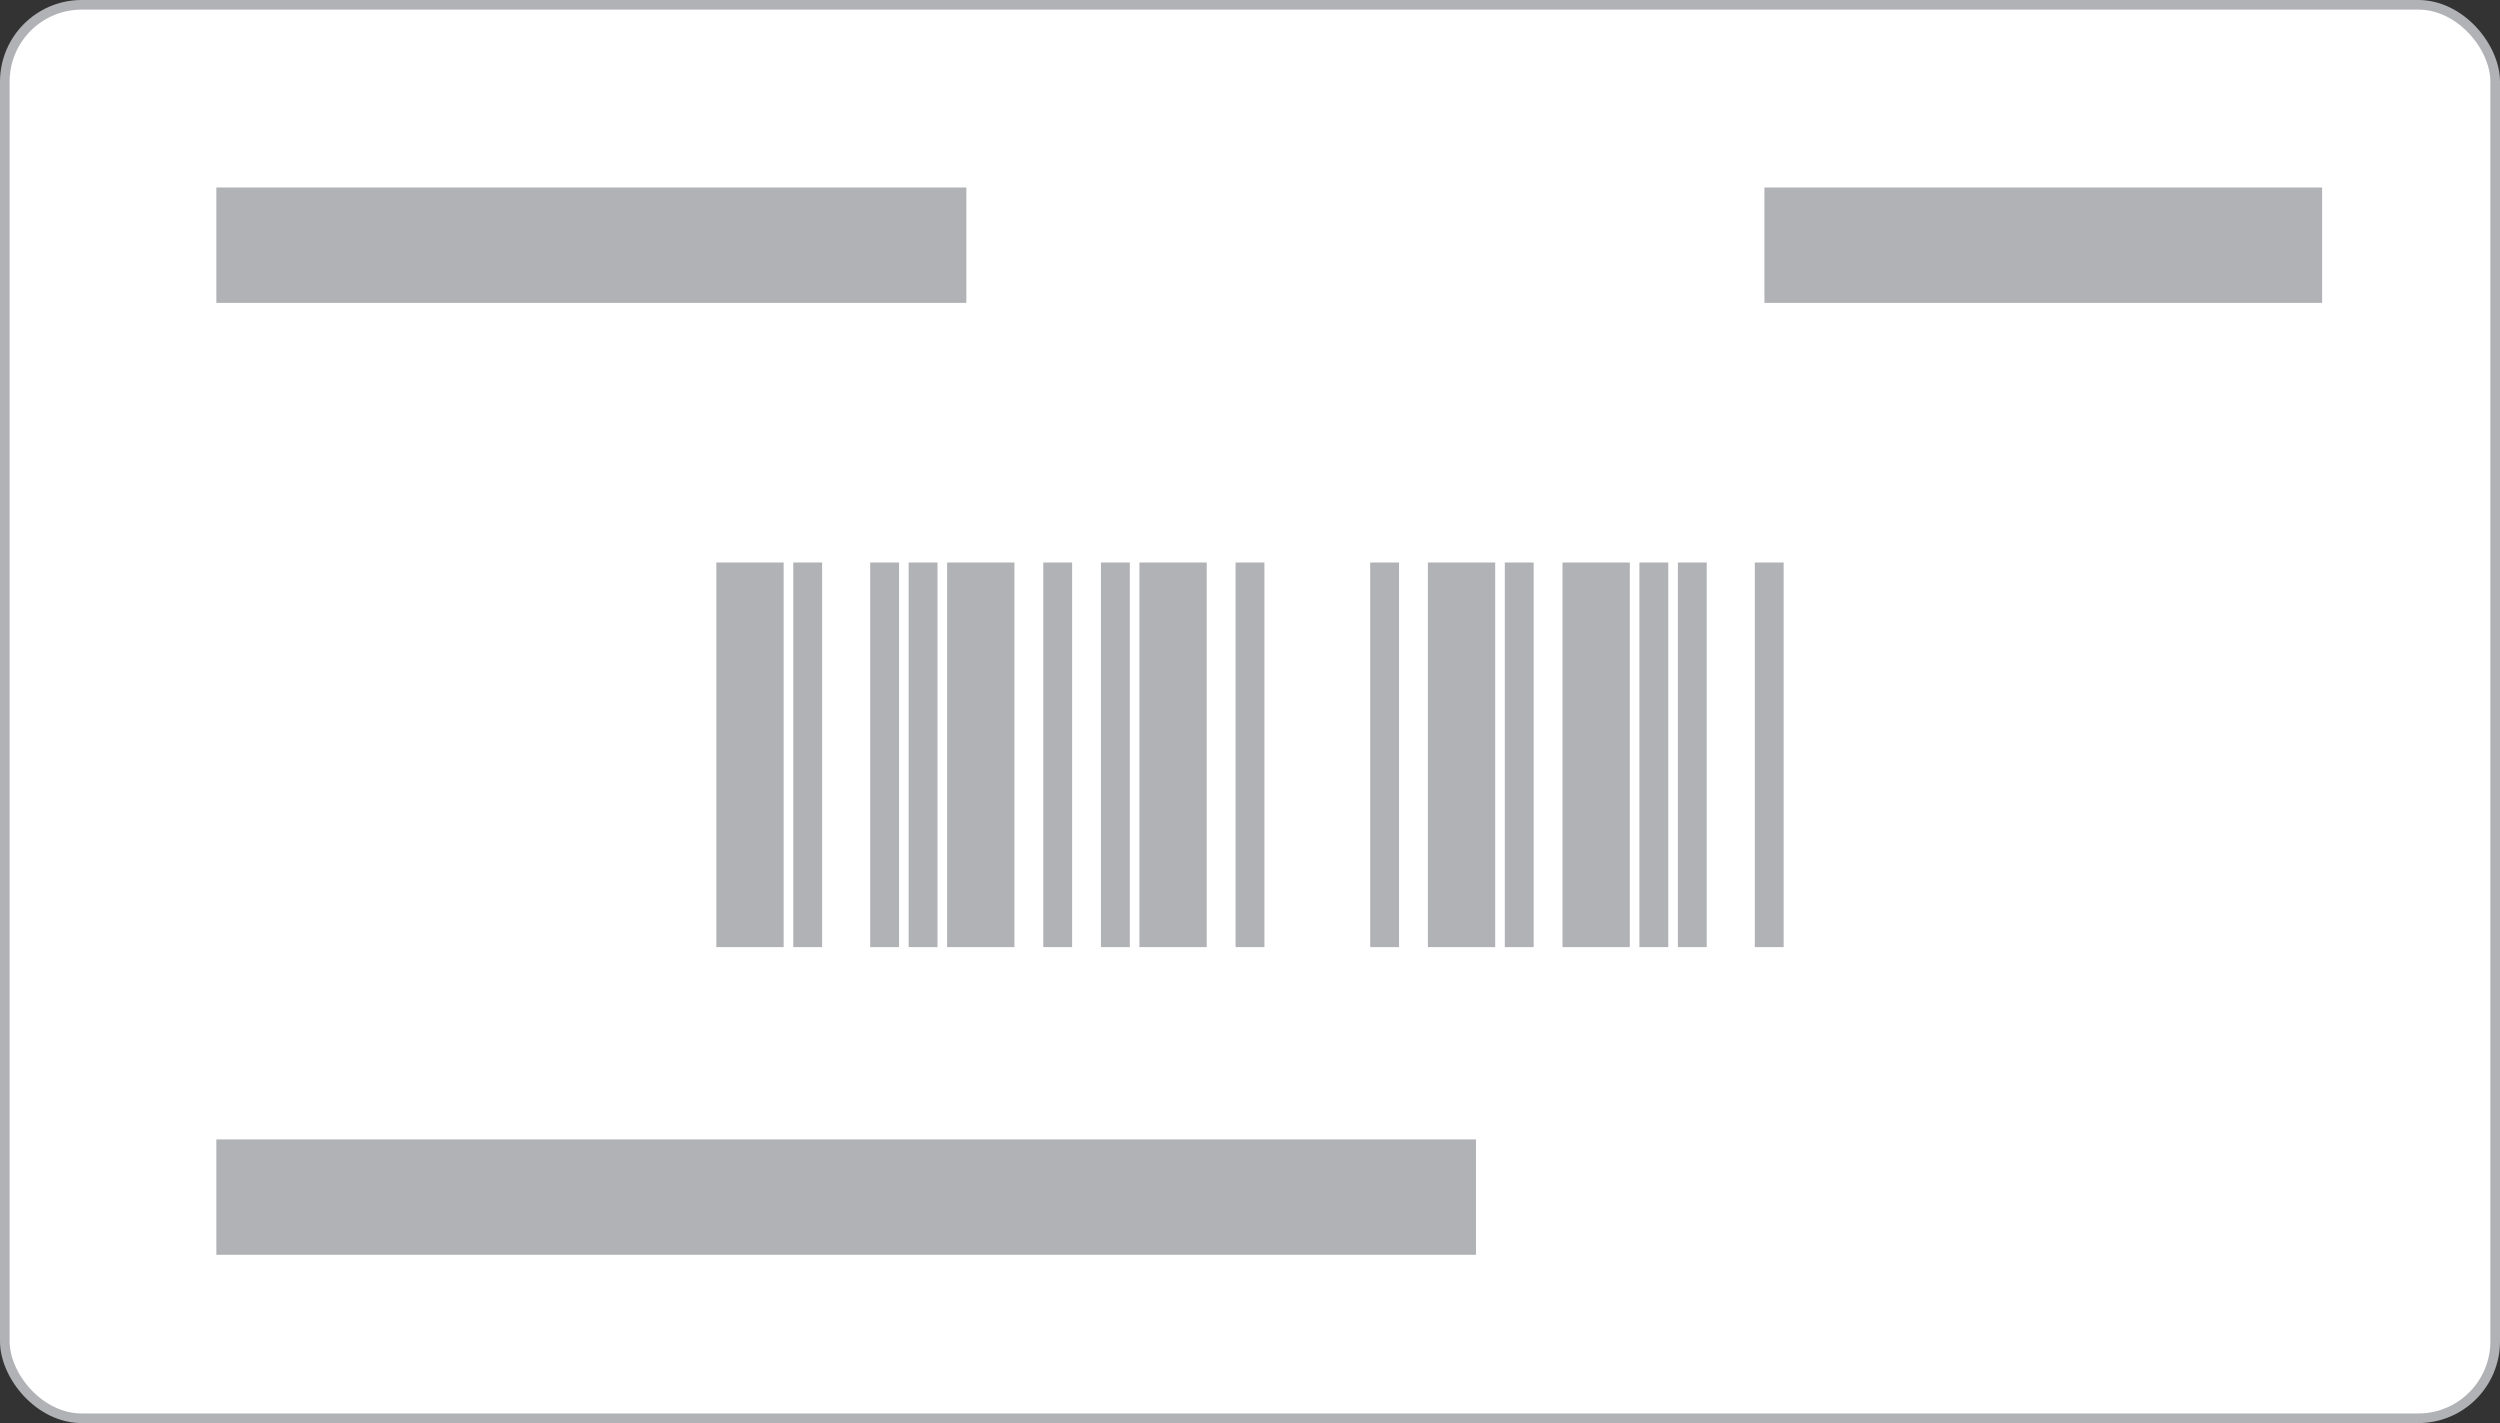 <svg xmlns:xlink="http://www.w3.org/1999/xlink" width="260" xmlns="http://www.w3.org/2000/svg" height="148" id="screenshot-6d68adb0-3cb4-11ed-9104-0beb3d3ba489" viewBox="-0.5 -0.5 260 148" style="-webkit-print-color-adjust: exact;" fill="none" version="1.1"><rect x="-0.5" y="-0.5" width="260" height="148" fill="#333333" stroke="none"/><g id="shape-6d68adb0-3cb4-11ed-9104-0beb3d3ba489" rx="0" ry="0"><g id="shape-1334cce0-3c49-11ed-9f84-4ba7da7ae03a"><g id="fills-1334cce0-3c49-11ed-9f84-4ba7da7ae03a"><rect rx="8" ry="8" x="0" y="0" transform="matrix(1,0,0,1,0,0)" width="259" height="147" style="fill: rgb(255, 255, 255); fill-opacity: 1;"/></g><g id="strokes-1334cce0-3c49-11ed-9f84-4ba7da7ae03a"><g class="stroke-shape"><rect rx="8" ry="8" x="0" y="0" transform="matrix(1,0,0,1,0,0)" width="259" height="147" style="fill: none; stroke-width: 1; stroke: rgb(177, 178, 181); stroke-opacity: 1;"/></g></g></g><g id="shape-d818faa0-3cbb-11ed-9104-0beb3d3ba489" rx="0" ry="0"><g id="shape-d818faa1-3cbb-11ed-9104-0beb3d3ba489"><g id="fills-d818faa1-3cbb-11ed-9104-0beb3d3ba489"><rect rx="0" ry="0" x="74" y="58" transform="matrix(1,0,0,1,0,0)" width="111" height="40" style="fill: rgb(255, 255, 255); fill-opacity: 1;"/></g></g><g id="shape-d818faa2-3cbb-11ed-9104-0beb3d3ba489"><g id="fills-d818faa2-3cbb-11ed-9104-0beb3d3ba489"><rect rx="0" ry="0" x="74" y="58" transform="matrix(1,0,0,1,0,0)" width="7" height="40" style="fill: rgb(177, 178, 181); fill-opacity: 1;"/></g></g><g id="shape-d818faa3-3cbb-11ed-9104-0beb3d3ba489"><g id="fills-d818faa3-3cbb-11ed-9104-0beb3d3ba489"><rect rx="0" ry="0" x="98" y="58" transform="matrix(1,0,0,1,0,0)" width="7" height="40" style="fill: rgb(177, 178, 181); fill-opacity: 1;"/></g></g><g id="shape-d818faa4-3cbb-11ed-9104-0beb3d3ba489"><g id="fills-d818faa4-3cbb-11ed-9104-0beb3d3ba489"><rect rx="0" ry="0" x="118" y="58" transform="matrix(1,0,0,1,0,0)" width="7" height="40" style="fill: rgb(177, 178, 181); fill-opacity: 1;"/></g></g><g id="shape-d818faa5-3cbb-11ed-9104-0beb3d3ba489"><g id="fills-d818faa5-3cbb-11ed-9104-0beb3d3ba489"><rect rx="0" ry="0" x="148" y="58" transform="matrix(1,0,0,1,0,0)" width="7" height="40" style="fill: rgb(177, 178, 181); fill-opacity: 1;"/></g></g><g id="shape-d818faa6-3cbb-11ed-9104-0beb3d3ba489"><g id="fills-d818faa6-3cbb-11ed-9104-0beb3d3ba489"><rect rx="0" ry="0" x="162" y="58" transform="matrix(1,0,0,1,0,0)" width="7" height="40" style="fill: rgb(177, 178, 181); fill-opacity: 1;"/></g></g><g id="shape-d818faa7-3cbb-11ed-9104-0beb3d3ba489"><g id="fills-d818faa7-3cbb-11ed-9104-0beb3d3ba489"><rect rx="0" ry="0" x="82" y="58" transform="matrix(1,0,0,1,0,0)" width="3" height="40" style="fill: rgb(177, 178, 181); fill-opacity: 1;"/></g></g><g id="shape-d818faa8-3cbb-11ed-9104-0beb3d3ba489"><g id="fills-d818faa8-3cbb-11ed-9104-0beb3d3ba489"><rect rx="0" ry="0" x="90" y="58" transform="matrix(1,0,0,1,0,0)" width="3" height="40" style="fill: rgb(177, 178, 181); fill-opacity: 1;"/></g></g><g id="shape-d81921b0-3cbb-11ed-9104-0beb3d3ba489"><g id="fills-d81921b0-3cbb-11ed-9104-0beb3d3ba489"><rect rx="0" ry="0" x="94" y="58" transform="matrix(1,0,0,1,0,0)" width="3" height="40" style="fill: rgb(177, 178, 181); fill-opacity: 1;"/></g></g><g id="shape-d81921b1-3cbb-11ed-9104-0beb3d3ba489"><g id="fills-d81921b1-3cbb-11ed-9104-0beb3d3ba489"><rect rx="0" ry="0" x="108" y="58" transform="matrix(1,0,0,1,0,0)" width="3" height="40" style="fill: rgb(177, 178, 181); fill-opacity: 1;"/></g></g><g id="shape-d81921b2-3cbb-11ed-9104-0beb3d3ba489"><g id="fills-d81921b2-3cbb-11ed-9104-0beb3d3ba489"><rect rx="0" ry="0" x="128" y="58" transform="matrix(1,0,0,1,0,0)" width="3" height="40" style="fill: rgb(177, 178, 181); fill-opacity: 1;"/></g></g><g id="shape-d81921b3-3cbb-11ed-9104-0beb3d3ba489"><g id="fills-d81921b3-3cbb-11ed-9104-0beb3d3ba489"><rect rx="0" ry="0" x="142" y="58" transform="matrix(1,0,0,1,0,0)" width="3" height="40" style="fill: rgb(177, 178, 181); fill-opacity: 1;"/></g></g><g id="shape-d81921b4-3cbb-11ed-9104-0beb3d3ba489"><g id="fills-d81921b4-3cbb-11ed-9104-0beb3d3ba489"><rect rx="0" ry="0" x="156" y="58" transform="matrix(1,0,0,1,0,0)" width="3" height="40" style="fill: rgb(177, 178, 181); fill-opacity: 1;"/></g></g><g id="shape-d81921b5-3cbb-11ed-9104-0beb3d3ba489"><g id="fills-d81921b5-3cbb-11ed-9104-0beb3d3ba489"><rect rx="0" ry="0" x="170" y="58" transform="matrix(1,0,0,1,0,0)" width="3" height="40" style="fill: rgb(177, 178, 181); fill-opacity: 1;"/></g></g><g id="shape-d81921b6-3cbb-11ed-9104-0beb3d3ba489"><g id="fills-d81921b6-3cbb-11ed-9104-0beb3d3ba489"><rect rx="0" ry="0" x="174" y="58" transform="matrix(1,0,0,1,0,0)" width="3" height="40" style="fill: rgb(177, 178, 181); fill-opacity: 1;"/></g></g><g id="shape-d81921b7-3cbb-11ed-9104-0beb3d3ba489"><g id="fills-d81921b7-3cbb-11ed-9104-0beb3d3ba489"><rect rx="0" ry="0" x="182" y="58" transform="matrix(1,0,0,1,0,0)" width="3" height="40" style="fill: rgb(177, 178, 181); fill-opacity: 1;"/></g></g><g id="shape-d81921b8-3cbb-11ed-9104-0beb3d3ba489"><g id="fills-d81921b8-3cbb-11ed-9104-0beb3d3ba489"><rect rx="0" ry="0" x="114" y="58" transform="matrix(1,0,0,1,0,0)" width="3" height="40" style="fill: rgb(177, 178, 181); fill-opacity: 1;"/></g></g></g><g id="shape-2039c710-3c49-11ed-9f84-4ba7da7ae03a"><g id="fills-2039c710-3c49-11ed-9f84-4ba7da7ae03a"><rect rx="0" ry="0" x="22" y="118" transform="matrix(1,0,0,1,0,0)" width="131" height="12" style="fill: rgb(177, 178, 181); fill-opacity: 1;"/></g></g><g id="shape-8c106fc0-3c49-11ed-9f84-4ba7da7ae03a"><g id="fills-8c106fc0-3c49-11ed-9f84-4ba7da7ae03a"><rect rx="0" ry="0" x="183" y="19" transform="matrix(1,0,0,1,0,0)" width="58" height="12" style="fill: rgb(177, 178, 181); fill-opacity: 1;"/></g></g><g id="shape-8f4709b0-3c49-11ed-9f84-4ba7da7ae03a"><g id="fills-8f4709b0-3c49-11ed-9f84-4ba7da7ae03a"><rect rx="0" ry="0" x="22" y="19" transform="matrix(1,0,0,1,0,0)" width="78" height="12" style="fill: rgb(177, 178, 181); fill-opacity: 1;"/></g></g></g></svg>